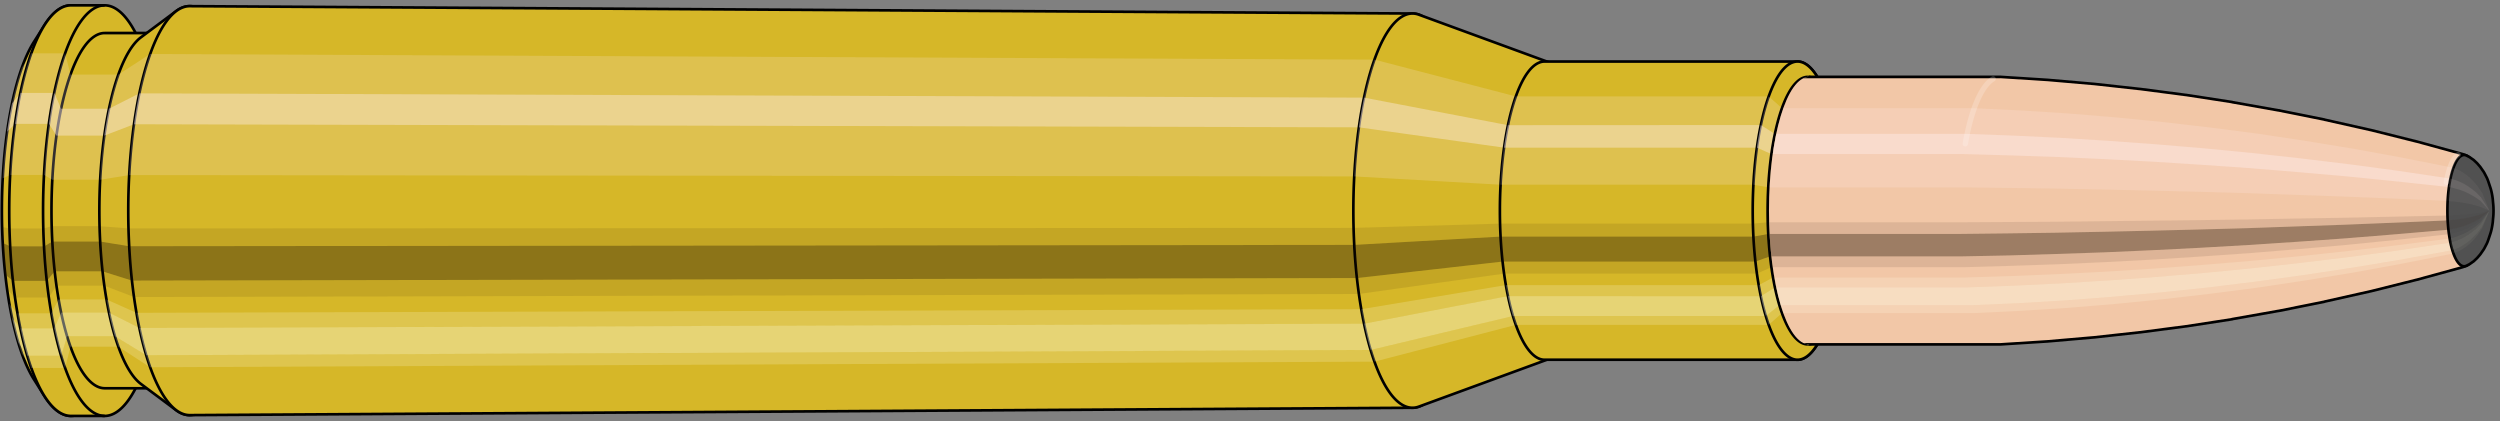 <svg viewBox="-0.433 -1.575 18.693 3.15" xmlns="http://www.w3.org/2000/svg" xmlns:xlink="http://www.w3.org/1999/xlink"><rect x="-0.433" y="-1.575" width="18.693" height="3.15" fill="#808080" stroke="none"/><defs><clipPath id="clip"><ellipse style="fill:white;stroke:none" cx="13.094"  cy="0"  rx="0.3"  ry="1"/><rect style="fill:white;" x="13.094"  y="-2"  width="100"  height="4"/></clipPath></defs><g id="calibersvg"><path style="fill:#d6b728;stroke:black;stroke-width:0.02;" d=" M -0.179 -1.262
 A 0.419 1.396 0 0 0 -0.179 1.262

 L -0.1 1.387
 A 0.461 1.535 0 1 0 -0.1 -1.387
 L -0.179 -1.262
 Z"/>
<path style="fill:#ffefef;opacity:0.2;" d=" M -0.269 -1.07
 A 0.419 1.396 0 0 0 -0.413 -0.242

 L -0.356 -0.267
 A 0.461 1.535 0 0 1 -0.199 -1.176

 L -0.269 -1.07
 Z "/>
<path style="fill:#ffefef;opacity:0.4;" d=" M -0.343 -0.801
 A 0.419 1.396 0 0 0 -0.38 -0.59

 L -0.32 -0.649
 A 0.461 1.535 0 0 1 -0.28 -0.88

 L -0.343 -0.801
 Z "/>
<path style="fill:#201000;opacity:0.1;" d=" M -0.417 0.122
 A 0.419 1.396 0 0 0 -0.413 0.242

 L -0.356 0.267
 A 0.461 1.535 0 0 1 -0.362 0.134

 L -0.417 0.122
 Z "/>
<path style="fill:#201000;opacity:0.4;" d=" M -0.413 0.242
 A 0.419 1.396 0 0 0 -0.394 0.478

 L -0.336 0.525
 A 0.461 1.535 0 0 1 -0.356 0.267

 L -0.413 0.242
 Z "/>
<path style="fill:#201000;opacity:0.1;" d=" M -0.394 0.478
 A 0.419 1.396 0 0 0 -0.38 0.59

 L -0.32 0.649
 A 0.461 1.535 0 0 1 -0.336 0.525

 L -0.394 0.478
 Z "/>
<path style="fill:#ffffe8;opacity:0.2;" d=" M -0.363 0.698
 A 0.419 1.396 0 0 0 -0.343 0.801

 L -0.28 0.88
 A 0.461 1.535 0 0 1 -0.302 0.768

 L -0.363 0.698
 Z "/>
<path style="fill:#ffffe8;opacity:0.4;" d=" M -0.343 0.801
 A 0.419 1.396 0 0 0 -0.296 0.987

 L -0.229 1.085
 A 0.461 1.535 0 0 1 -0.28 0.88

 L -0.343 0.801
 Z "/>
<path style="fill:#ffffe8;opacity:0.2;" d=" M -0.296 0.987
 A 0.419 1.396 0 0 0 -0.269 1.07

 L -0.199 1.176
 A 0.461 1.535 0 0 1 -0.229 1.085

 L -0.296 0.987
 Z "/>
<path style="fill:#d6b728;stroke:black;stroke-width:0.02;" d=" M 0.097 -1.535
 A 0.461 1.535 0 0 0 0.097 1.535

 L 0.35 1.535
 A 0.461 1.535 0 0 0 0.35 -1.535
 L 0.097 -1.535
 Z "/>
<path style="fill:#ffefef;opacity:0.2;" d=" M -0.199 -1.176
 A 0.461 1.535 0 0 0 -0.356 -0.267

 L -0.103 -0.267
 A 0.461 1.535 0 0 1 0.054 -1.176

 L -0.199 -1.176
 Z "/>
<path style="fill:#ffefef;opacity:0.4;" d=" M -0.28 -0.88
 A 0.461 1.535 0 0 0 -0.32 -0.649

 L -0.067 -0.649
 A 0.461 1.535 0 0 1 -0.027 -0.88

 L -0.28 -0.88
 Z "/>
<path style="fill:#201000;opacity:0.1;" d=" M -0.362 0.134
 A 0.461 1.535 0 0 0 -0.356 0.267

 L -0.103 0.267
 A 0.461 1.535 0 0 1 -0.109 0.134

 L -0.362 0.134
 Z "/>
<path style="fill:#201000;opacity:0.4;" d=" M -0.356 0.267
 A 0.461 1.535 0 0 0 -0.336 0.525

 L -0.083 0.525
 A 0.461 1.535 0 0 1 -0.103 0.267

 L -0.356 0.267
 Z "/>
<path style="fill:#201000;opacity:0.1;" d=" M -0.336 0.525
 A 0.461 1.535 0 0 0 -0.32 0.649

 L -0.067 0.649
 A 0.461 1.535 0 0 1 -0.083 0.525

 L -0.336 0.525
 Z "/>
<path style="fill:#ffffe8;opacity:0.2;" d=" M -0.302 0.768
 A 0.461 1.535 0 0 0 -0.28 0.88

 L -0.027 0.88
 A 0.461 1.535 0 0 1 -0.049 0.768

 L -0.302 0.768
 Z "/>
<path style="fill:#ffffe8;opacity:0.4;" d=" M -0.28 0.88
 A 0.461 1.535 0 0 0 -0.229 1.085

 L 0.025 1.085
 A 0.461 1.535 0 0 1 -0.027 0.88

 L -0.28 0.88
 Z "/>
<path style="fill:#ffffe8;opacity:0.2;" d=" M -0.229 1.085
 A 0.461 1.535 0 0 0 -0.199 1.176

 L 0.054 1.176
 A 0.461 1.535 0 0 1 0.025 1.085

 L -0.229 1.085
 Z "/>
<path style="fill:#d6b728;stroke:black;stroke-width:0.02;" d=" M 0.35 -1.328
 A 0.398 1.328 0 0 0 0.35 1.328

 L 0.708 1.328
 A 0.398 1.328 0 0 0 0.708 -1.328
 L 0.35 -1.328
 Z "/>
<path style="fill:none;stroke:black;stroke-width:0.02;" d=" M 0.35 -1.535
 A 0.461 1.535 0 0 0 0.35 1.535
"/>
<path style="fill:#ffefef;opacity:0.2;" d=" M 0.054 -1.176
 A 0.461 1.535 0 0 0 -0.103 -0.267

 L -0.042 -0.231
 L 0.316 -0.231
 A 0.398 1.328 0 0 1 0.452 -1.017

 L 0.094 -1.017
 L 0.054 -1.176
 Z "/>
<path style="fill:#ffefef;opacity:0.4;" d=" M -0.027 -0.88
 A 0.461 1.535 0 0 0 -0.067 -0.649

 L -0.011 -0.561
 L 0.347 -0.561
 A 0.398 1.328 0 0 1 0.382 -0.762

 L 0.024 -0.762
 L -0.027 -0.88
 Z "/>
<path style="fill:#201000;opacity:0.1;" d=" M -0.109 0.134
 A 0.461 1.535 0 0 0 -0.103 0.267

 L -0.042 0.231
 L 0.316 0.231
 A 0.398 1.328 0 0 1 0.311 0.116

 L -0.047 0.116
 L -0.109 0.134
 Z "/>
<path style="fill:#201000;opacity:0.4;" d=" M -0.103 0.267
 A 0.461 1.535 0 0 0 -0.083 0.525

 L -0.024 0.454
 L 0.334 0.454
 A 0.398 1.328 0 0 1 0.316 0.231

 L -0.042 0.231
 L -0.103 0.267
 Z "/>
<path style="fill:#201000;opacity:0.1;" d=" M -0.083 0.525
 A 0.461 1.535 0 0 0 -0.067 0.649

 L -0.011 0.561
 L 0.347 0.561
 A 0.398 1.328 0 0 1 0.334 0.454

 L -0.024 0.454
 L -0.083 0.525
 Z "/>
<path style="fill:#ffffe8;opacity:0.2;" d=" M -0.049 0.768
 A 0.461 1.535 0 0 0 -0.027 0.88

 L 0.024 0.762
 L 0.382 0.762
 A 0.398 1.328 0 0 1 0.363 0.664

 L 0.005 0.664
 L -0.049 0.768
 Z "/>
<path style="fill:#ffffe8;opacity:0.4;" d=" M -0.027 0.88
 A 0.461 1.535 0 0 0 0.025 1.085

 L 0.069 0.939
 L 0.426 0.939
 A 0.398 1.328 0 0 1 0.382 0.762

 L 0.024 0.762
 L -0.027 0.88
 Z "/>
<path style="fill:#ffffe8;opacity:0.2;" d=" M 0.025 1.085
 A 0.461 1.535 0 0 0 0.054 1.176

 L 0.094 1.017
 L 0.452 1.017
 A 0.398 1.328 0 0 1 0.426 0.939

 L 0.069 0.939
 L 0.025 1.085
 Z "/>
<path style="fill:#d6b728;stroke:black;stroke-width:0.02;" d=" M 0.621 -1.296
 A 0.398 1.328 0 0 0 0.621 1.296

 L 0.884 1.492
 A 0.459 1.529 0 1 0 0.884 -1.492
 L 0.621 -1.296
 Z "/>
<path style="fill:#ffefef;opacity:0.2;" d=" M 0.452 -1.017
 A 0.398 1.328 0 0 0 0.316 -0.231

 L 0.533 -0.266
 A 0.459 1.529 0 0 1 0.689 -1.171

 L 0.452 -1.017
 Z "/>
<path style="fill:#ffefef;opacity:0.4;" d=" M 0.382 -0.762
 A 0.398 1.328 0 0 0 0.347 -0.561

 L 0.569 -0.646
 A 0.459 1.529 0 0 1 0.609 -0.877

 L 0.382 -0.762
 Z "/>
<path style="fill:#201000;opacity:0.1;" d=" M 0.311 0.116
 A 0.398 1.328 0 0 0 0.316 0.231

 L 0.533 0.266
 A 0.459 1.529 0 0 1 0.527 0.133

 L 0.311 0.116
 Z "/>
<path style="fill:#201000;opacity:0.4;" d=" M 0.316 0.231
 A 0.398 1.328 0 0 0 0.334 0.454

 L 0.553 0.523
 A 0.459 1.529 0 0 1 0.533 0.266

 L 0.316 0.231
 Z "/>
<path style="fill:#201000;opacity:0.1;" d=" M 0.334 0.454
 A 0.398 1.328 0 0 0 0.347 0.561

 L 0.569 0.646
 A 0.459 1.529 0 0 1 0.553 0.523

 L 0.334 0.454
 Z "/>
<path style="fill:#ffffe8;opacity:0.2;" d=" M 0.363 0.664
 A 0.398 1.328 0 0 0 0.382 0.762

 L 0.609 0.877
 A 0.459 1.529 0 0 1 0.587 0.764

 L 0.363 0.664
 Z "/>
<path style="fill:#ffffe8;opacity:0.4;" d=" M 0.382 0.762
 A 0.398 1.328 0 0 0 0.426 0.939

 L 0.66 1.081
 A 0.459 1.529 0 0 1 0.609 0.877

 L 0.382 0.762
 Z "/>
<path style="fill:#ffffe8;opacity:0.2;" d=" M 0.426 0.939
 A 0.398 1.328 0 0 0 0.452 1.017

 L 0.689 1.171
 A 0.459 1.529 0 0 1 0.66 1.081

 L 0.426 0.939
 Z "/>
<path style="fill:#d6b728;stroke:black;stroke-width:0.02;" d=" M 0.985 -1.529
 A 0.459 1.529 0 1 0 0.985 1.529

 L 10.13 1.474
 A 0.442 1.474 0 0 0 10.13 -1.474
 L 0.985 -1.529
 Z "/>
<path style="fill:#ffefef;opacity:0.2;" d=" M 0.689 -1.171
 A 0.459 1.529 0 0 0 0.533 -0.266

 L 9.693 -0.256
 A 0.442 1.474 0 0 1 9.845 -1.129

 L 0.689 -1.171
 Z "/>
<path style="fill:#ffefef;opacity:0.4;" d=" M 0.609 -0.877
 A 0.459 1.529 0 0 0 0.569 -0.646

 L 9.728 -0.623
 A 0.442 1.474 0 0 1 9.767 -0.845

 L 0.609 -0.877
 Z "/>
<path style="fill:#201000;opacity:0.1;" d=" M 0.527 0.133
 A 0.459 1.529 0 0 0 0.533 0.266

 L 9.693 0.256
 A 0.442 1.474 0 0 1 9.688 0.129

 L 0.527 0.133
 Z "/>
<path style="fill:#201000;opacity:0.4;" d=" M 0.533 0.266
 A 0.459 1.529 0 0 0 0.553 0.523

 L 9.713 0.504
 A 0.442 1.474 0 0 1 9.693 0.256

 L 0.533 0.266
 Z "/>
<path style="fill:#201000;opacity:0.1;" d=" M 0.553 0.523
 A 0.459 1.529 0 0 0 0.569 0.646

 L 9.728 0.623
 A 0.442 1.474 0 0 1 9.713 0.504

 L 0.553 0.523
 Z "/>
<path style="fill:#ffffe8;opacity:0.2;" d=" M 0.587 0.764
 A 0.459 1.529 0 0 0 0.609 0.877

 L 9.767 0.845
 A 0.442 1.474 0 0 1 9.746 0.737

 L 0.587 0.764
 Z "/>
<path style="fill:#ffffe8;opacity:0.4;" d=" M 0.609 0.877
 A 0.459 1.529 0 0 0 0.66 1.081

 L 9.816 1.042
 A 0.442 1.474 0 0 1 9.767 0.845

 L 0.609 0.877
 Z "/>
<path style="fill:#ffffe8;opacity:0.2;" d=" M 0.66 1.081
 A 0.459 1.529 0 0 0 0.689 1.171

 L 9.845 1.129
 A 0.442 1.474 0 0 1 9.816 1.042

 L 0.66 1.081
 Z "/>
<path style="fill:#d6b728;stroke:black;stroke-width:0.02;" d=" M 10.177 -1.465
 A 0.442 1.474 0 1 0 10.177 1.465

 L 11.152 1.108
 A 0.334 1.115 0 0 0 11.152 -1.108
 L 10.177 -1.465
 Z "/>
<path style="fill:#ffefef;opacity:0.2;" d=" M 9.845 -1.129
 A 0.442 1.474 0 0 0 9.693 -0.256

 L 10.786 -0.194
 A 0.334 1.115 0 0 1 10.901 -0.854

 L 9.845 -1.129
 Z "/>
<path style="fill:#ffefef;opacity:0.4;" d=" M 9.767 -0.845
 A 0.442 1.474 0 0 0 9.728 -0.623

 L 10.813 -0.471
 A 0.334 1.115 0 0 1 10.842 -0.639

 L 9.767 -0.845
 Z "/>
<path style="fill:#201000;opacity:0.1;" d=" M 9.688 0.129
 A 0.442 1.474 0 0 0 9.693 0.256

 L 10.786 0.194
 A 0.334 1.115 0 0 1 10.783 0.097

 L 9.688 0.129
 Z "/>
<path style="fill:#201000;opacity:0.4;" d=" M 9.693 0.256
 A 0.442 1.474 0 0 0 9.713 0.504

 L 10.801 0.381
 A 0.334 1.115 0 0 1 10.786 0.194

 L 9.693 0.256
 Z "/>
<path style="fill:#201000;opacity:0.1;" d=" M 9.713 0.504
 A 0.442 1.474 0 0 0 9.728 0.623

 L 10.813 0.471
 A 0.334 1.115 0 0 1 10.801 0.381

 L 9.713 0.504
 Z "/>
<path style="fill:#ffffe8;opacity:0.2;" d=" M 9.746 0.737
 A 0.442 1.474 0 0 0 9.767 0.845

 L 10.842 0.639
 A 0.334 1.115 0 0 1 10.826 0.557

 L 9.746 0.737
 Z "/>
<path style="fill:#ffffe8;opacity:0.4;" d=" M 9.767 0.845
 A 0.442 1.474 0 0 0 9.816 1.042

 L 10.879 0.788
 A 0.334 1.115 0 0 1 10.842 0.639

 L 9.767 0.845
 Z "/>
<path style="fill:#ffffe8;opacity:0.2;" d=" M 9.816 1.042
 A 0.442 1.474 0 0 0 9.845 1.129

 L 10.901 0.854
 A 0.334 1.115 0 0 1 10.879 0.788

 L 9.816 1.042
 Z "/>
<path style="fill:#d6b728;stroke:black;stroke-width:0.02;" d=" M 11.116 -1.115
 A 0.334 1.115 0 0 0 11.116 1.115

 L 13.007 1.115
 A 0.335 1.115 0 1 0 13.007 -1.115
 L 11.116 -1.115
 Z "/>
<path style="fill:#ffefef;opacity:0.2;" d=" M 10.901 -0.854
 A 0.334 1.115 0 0 0 10.786 -0.194

 L 12.678 -0.194
 A 0.335 1.115 0 0 1 12.792 -0.854

 L 10.901 -0.854
 Z "/>
<path style="fill:#ffefef;opacity:0.4;" d=" M 10.842 -0.639
 A 0.334 1.115 0 0 0 10.813 -0.471

 L 12.704 -0.471
 A 0.335 1.115 0 0 1 12.733 -0.64

 L 10.842 -0.639
 Z "/>
<path style="fill:#201000;opacity:0.1;" d=" M 10.783 0.097
 A 0.334 1.115 0 0 0 10.786 0.194

 L 12.678 0.194
 A 0.335 1.115 0 0 1 12.674 0.097

 L 10.783 0.097
 Z "/>
<path style="fill:#201000;opacity:0.4;" d=" M 10.786 0.194
 A 0.334 1.115 0 0 0 10.801 0.381

 L 12.693 0.381
 A 0.335 1.115 0 0 1 12.678 0.194

 L 10.786 0.194
 Z "/>
<path style="fill:#201000;opacity:0.1;" d=" M 10.801 0.381
 A 0.334 1.115 0 0 0 10.813 0.471

 L 12.704 0.471
 A 0.335 1.115 0 0 1 12.693 0.381

 L 10.801 0.381
 Z "/>
<path style="fill:#ffffe8;opacity:0.2;" d=" M 10.826 0.557
 A 0.334 1.115 0 0 0 10.842 0.639

 L 12.733 0.64
 A 0.335 1.115 0 0 1 12.718 0.557

 L 10.826 0.557
 Z "/>
<path style="fill:#ffffe8;opacity:0.4;" d=" M 10.842 0.639
 A 0.334 1.115 0 0 0 10.879 0.788

 L 12.771 0.788
 A 0.335 1.115 0 0 1 12.733 0.64

 L 10.842 0.639
 Z "/>
<path style="fill:#ffffe8;opacity:0.2;" d=" M 10.879 0.788
 A 0.334 1.115 0 0 0 10.901 0.854

 L 12.792 0.854
 A 0.335 1.115 0 0 1 12.771 0.788

 L 10.879 0.788
 Z "/>
<path style="fill:#d6b728;stroke:black;stroke-width:0.02;" d=" M 13.158 -0.996
 A 0.335 1.115 0 1 0 13.158 0.996

 L 13.219 0.893
 A 0.3 1 0 0 0 13.219 -0.893
 L 13.158 -0.996
 Z "/>
<path style="fill:#ffefef;opacity:0.2;" d=" M 12.792 -0.854
 A 0.335 1.115 0 0 0 12.678 -0.194

 L 12.789 -0.174
 A 0.3 1 0 0 1 12.891 -0.766

 L 12.792 -0.854
 Z "/>
<path style="fill:#ffefef;opacity:0.4;" d=" M 12.733 -0.64
 A 0.335 1.115 0 0 0 12.704 -0.471

 L 12.812 -0.423
 A 0.3 1 0 0 1 12.838 -0.574

 L 12.733 -0.64
 Z "/>
<path style="fill:#201000;opacity:0.1;" d=" M 12.674 0.097
 A 0.335 1.115 0 0 0 12.678 0.194

 L 12.789 0.174
 A 0.3 1 0 0 1 12.785 0.087

 L 12.674 0.097
 Z "/>
<path style="fill:#201000;opacity:0.4;" d=" M 12.678 0.194
 A 0.335 1.115 0 0 0 12.693 0.381

 L 12.802 0.342
 A 0.3 1 0 0 1 12.789 0.174

 L 12.678 0.194
 Z "/>
<path style="fill:#201000;opacity:0.1;" d=" M 12.693 0.381
 A 0.335 1.115 0 0 0 12.704 0.471

 L 12.812 0.423
 A 0.3 1 0 0 1 12.802 0.342

 L 12.693 0.381
 Z "/>
<path style="fill:#ffffe8;opacity:0.2;" d=" M 12.718 0.557
 A 0.335 1.115 0 0 0 12.733 0.64

 L 12.838 0.574
 A 0.3 1 0 0 1 12.824 0.5

 L 12.718 0.557
 Z "/>
<path style="fill:#ffffe8;opacity:0.4;" d=" M 12.733 0.64
 A 0.335 1.115 0 0 0 12.771 0.788

 L 12.872 0.707
 A 0.3 1 0 0 1 12.838 0.574

 L 12.733 0.64
 Z "/>
<path style="fill:#ffffe8;opacity:0.2;" d=" M 12.771 0.788
 A 0.335 1.115 0 0 0 12.792 0.854

 L 12.891 0.766
 A 0.3 1 0 0 1 12.872 0.707

 L 12.771 0.788
 Z "/>
<ellipse style="fill:black;opacity:0.7;" cx="13.084"  cy="0"  rx="0.3"  ry="1"/>
<path style="fill:none;stroke:black;stroke-width:0.02" d=" M 13.084 1
 A 0.3 1 0 0 0 13.084 -1
"/>
<path style="fill:none;stroke:black;stroke-width:0.02;" d=" M 13.084 -1
 A 0.3 1 0 0 0 13.084 1
"/>
<path style="fill:#ffefef;opacity:0.2;" d=" M 12.891 -0.766
 A 0.3 1 0 0 0 12.789 -0.174

 A 0.3 1 0 0 1 12.891 -0.766

 Z "/>
<path style="fill:#ffefef;opacity:0.4;" d=" M 12.838 -0.574
 A 0.3 1 0 0 0 12.812 -0.423

 A 0.3 1 0 0 1 12.838 -0.574

 Z "/>
<path style="fill:#201000;opacity:0.1;" d=" M 12.785 0.087
 A 0.3 1 0 0 0 12.789 0.174

 A 0.3 1 0 0 1 12.785 0.087

 Z "/>
<path style="fill:#201000;opacity:0.4;" d=" M 12.789 0.174
 A 0.3 1 0 0 0 12.802 0.342

 A 0.3 1 0 0 1 12.789 0.174

 Z "/>
<path style="fill:#201000;opacity:0.1;" d=" M 12.802 0.342
 A 0.3 1 0 0 0 12.812 0.423

 A 0.3 1 0 0 1 12.802 0.342

 Z "/>
<path style="fill:#ffffe8;opacity:0.2;" d=" M 12.824 0.5
 A 0.3 1 0 0 0 12.838 0.574

 A 0.3 1 0 0 1 12.824 0.5

 Z "/>
<path style="fill:#ffffe8;opacity:0.4;" d=" M 12.838 0.574
 A 0.3 1 0 0 0 12.872 0.707

 A 0.3 1 0 0 1 12.838 0.574

 Z "/>
<path style="fill:#ffffe8;opacity:0.2;" d=" M 12.872 0.707
 A 0.3 1 0 0 0 12.891 0.766

 A 0.3 1 0 0 1 12.872 0.707

 Z "/>
</g><g clip-path="url(#clip)"><g id="bulletsvg" transform="translate(10.862 0)"><path style="fill:#f2c7a7;stroke:black;stroke-width:0.02;" d=" M -0.023 -0.796
 A 0.24 0.8 0 0 0 -0.023 0.796

 L 0.601 0.995
 A 0.3 1 0 1 0 0.601 -0.995
 L -0.023 -0.796
 Z"/>
<path style="fill:#ffefef;opacity:0.2;" d=" M -0.154 -0.613
 A 0.24 0.8 0 0 0 -0.236 -0.139

 L 0.334 -0.174
 A 0.3 1 0 0 1 0.437 -0.766

 L -0.154 -0.613
 Z "/>
<path style="fill:#ffefef;opacity:0.4;" d=" M -0.197 -0.459
 A 0.24 0.8 0 0 0 -0.217 -0.338

 L 0.358 -0.423
 A 0.3 1 0 0 1 0.384 -0.574

 L -0.197 -0.459
 Z "/>
<path style="fill:#201000;opacity:0.1;" d=" M -0.239 0.07
 A 0.24 0.8 0 0 0 -0.236 0.139

 L 0.334 0.174
 A 0.3 1 0 0 1 0.331 0.087

 L -0.239 0.07
 Z "/>
<path style="fill:#201000;opacity:0.4;" d=" M -0.236 0.139
 A 0.24 0.8 0 0 0 -0.226 0.274

 L 0.348 0.342
 A 0.3 1 0 0 1 0.334 0.174

 L -0.236 0.139
 Z "/>
<path style="fill:#201000;opacity:0.1;" d=" M -0.226 0.274
 A 0.24 0.8 0 0 0 -0.217 0.338

 L 0.358 0.423
 A 0.3 1 0 0 1 0.348 0.342

 L -0.226 0.274
 Z "/>
<path style="fill:#ffffe8;opacity:0.2;" d=" M -0.208 0.4
 A 0.24 0.8 0 0 0 -0.197 0.459

 L 0.384 0.574
 A 0.3 1 0 0 1 0.37 0.5

 L -0.208 0.4
 Z "/>
<path style="fill:#ffffe8;opacity:0.4;" d=" M -0.197 0.459
 A 0.24 0.8 0 0 0 -0.17 0.566

 L 0.417 0.707
 A 0.3 1 0 0 1 0.384 0.574

 L -0.197 0.459
 Z "/>
<path style="fill:#ffffe8;opacity:0.2;" d=" M -0.17 0.566
 A 0.24 0.8 0 0 0 -0.154 0.613

 L 0.437 0.766
 A 0.3 1 0 0 1 0.417 0.707

 L -0.17 0.566
 Z "/>
<path style="fill:#f2c7a7;stroke:black;stroke-width:0.02;" d=" M 0.629 -1
 A 0.3 1 0 0 0 0.629 1

 L 3.66 1
 A 0.3 1 0 0 0 3.666 1
 L 4.01 0.978
 A 0.293 0.978 0 0 0 4.012 0.978
 L 4.357 0.948
 A 0.284 0.948 0 0 0 4.359 0.948
 L 4.703 0.91
 A 0.273 0.911 0 0 0 4.705 0.91
 L 5.049 0.865
 A 0.26 0.866 0 0 0 5.051 0.865
 L 5.395 0.812
 A 0.244 0.812 0 0 0 5.396 0.811
 L 5.74 0.75
 A 0.225 0.751 0 0 0 5.742 0.75
 L 6.085 0.681
 A 0.205 0.682 0 0 0 6.087 0.68
 L 6.43 0.603
 A 0.181 0.605 0 0 0 6.431 0.603
 L 6.774 0.517
 A 0.156 0.519 0 0 0 6.775 0.517
 L 7.118 0.423
 A 0.127 0.425 0 0 0 7.121 0.422
 L 7.142 0.414
 A 0.125 0.417 0 0 0 7.145 0.413
 L 7.146 0.413
 A 0.125 0.416 0 0 0 7.146 -0.413
 L 7.145 -0.413
 A 0.125 0.417 0 0 0 7.142 -0.414
 L 7.121 -0.422
 A 0.127 0.425 0 0 0 7.118 -0.423
 L 6.775 -0.517
 A 0.156 0.519 0 0 0 6.774 -0.517
 L 6.431 -0.603
 A 0.181 0.605 0 0 0 6.43 -0.603
 L 6.087 -0.68
 A 0.205 0.682 0 0 0 6.085 -0.681
 L 5.742 -0.75
 A 0.225 0.751 0 0 0 5.74 -0.75
 L 5.396 -0.811
 A 0.244 0.812 0 0 0 5.395 -0.812
 L 5.051 -0.865
 A 0.26 0.866 0 0 0 5.049 -0.865
 L 4.705 -0.91
 A 0.273 0.911 0 0 0 4.703 -0.91
 L 4.359 -0.948
 A 0.284 0.948 0 0 0 4.357 -0.948
 L 4.012 -0.978
 A 0.293 0.978 0 0 0 4.01 -0.978
 L 3.666 -1
 A 0.3 1 0 0 0 3.66 -1
 L 0.629 -1
 Z "/>
<path style="fill:#ffefef;opacity:0.2;" d=" M 0.437 -0.766
 A 0.3 1 0 0 0 0.334 -0.174

 L 3.364 -0.174
 L 3.716 -0.17
 L 4.069 -0.165
 L 4.425 -0.158
 L 4.783 -0.15
 L 5.144 -0.141
 L 5.506 -0.131
 L 5.872 -0.118
 L 6.239 -0.105
 L 6.609 -0.09
 L 6.982 -0.074
 L 7.005 -0.072
 L 7.006 -0.072
 A 0.125 0.416 0 0 1 7.049 -0.319

 L 7.048 -0.319
 L 7.025 -0.325
 L 6.662 -0.397
 L 6.301 -0.463
 L 5.941 -0.522
 L 5.583 -0.576
 L 5.227 -0.622
 L 4.872 -0.663
 L 4.518 -0.698
 L 4.166 -0.727
 L 3.816 -0.749
 L 3.467 -0.766
 L 0.437 -0.766
 Z "/>
<path style="fill:#ffefef;opacity:0.4;" d=" M 0.384 -0.574
 A 0.3 1 0 0 0 0.358 -0.423

 L 3.388 -0.423
 L 3.739 -0.413
 L 4.091 -0.401
 L 4.446 -0.385
 L 4.803 -0.366
 L 5.163 -0.343
 L 5.524 -0.318
 L 5.888 -0.288
 L 6.253 -0.256
 L 6.621 -0.219
 L 6.992 -0.179
 L 7.015 -0.176
 L 7.016 -0.176
 A 0.125 0.416 0 0 1 7.027 -0.239

 L 7.026 -0.239
 L 7.003 -0.243
 L 6.635 -0.298
 L 6.269 -0.347
 L 5.905 -0.391
 L 5.544 -0.431
 L 5.184 -0.466
 L 4.826 -0.496
 L 4.47 -0.522
 L 4.116 -0.544
 L 3.764 -0.561
 L 3.414 -0.574
 L 0.384 -0.574
 Z "/>
<path style="fill:#201000;opacity:0.1;" d=" M 0.331 0.087
 A 0.3 1 0 0 0 0.334 0.174

 L 3.364 0.174
 L 3.716 0.17
 L 4.069 0.165
 L 4.425 0.158
 L 4.783 0.15
 L 5.144 0.141
 L 5.506 0.131
 L 5.872 0.118
 L 6.239 0.105
 L 6.609 0.09
 L 6.982 0.074
 L 7.005 0.072
 L 7.006 0.072
 A 0.125 0.416 0 0 1 7.005 0.036

 L 7.004 0.036
 L 6.98 0.037
 L 6.607 0.045
 L 6.237 0.053
 L 5.869 0.059
 L 5.504 0.066
 L 5.141 0.071
 L 4.78 0.075
 L 4.422 0.079
 L 4.066 0.083
 L 3.712 0.085
 L 3.361 0.087
 L 0.331 0.087
 Z "/>
<path style="fill:#201000;opacity:0.4;" d=" M 0.334 0.174
 A 0.3 1 0 0 0 0.348 0.342

 L 3.378 0.342
 L 3.729 0.335
 L 4.082 0.324
 L 4.437 0.312
 L 4.795 0.296
 L 5.154 0.278
 L 5.516 0.257
 L 5.881 0.233
 L 6.247 0.207
 L 6.616 0.177
 L 6.988 0.145
 L 7.011 0.143
 L 7.012 0.142
 A 0.125 0.416 0 0 1 7.006 0.072

 L 7.005 0.072
 L 6.982 0.074
 L 6.609 0.09
 L 6.239 0.105
 L 5.872 0.118
 L 5.506 0.131
 L 5.144 0.141
 L 4.783 0.15
 L 4.425 0.158
 L 4.069 0.165
 L 3.716 0.17
 L 3.364 0.174
 L 0.334 0.174
 Z "/>
<path style="fill:#201000;opacity:0.1;" d=" M 0.348 0.342
 A 0.3 1 0 0 0 0.358 0.423

 L 3.388 0.423
 L 3.739 0.413
 L 4.091 0.401
 L 4.446 0.385
 L 4.803 0.366
 L 5.163 0.343
 L 5.524 0.318
 L 5.888 0.288
 L 6.253 0.256
 L 6.621 0.219
 L 6.992 0.179
 L 7.015 0.176
 L 7.016 0.176
 A 0.125 0.416 0 0 1 7.012 0.142

 L 7.011 0.143
 L 6.988 0.145
 L 6.616 0.177
 L 6.247 0.207
 L 5.881 0.233
 L 5.516 0.257
 L 5.154 0.278
 L 4.795 0.296
 L 4.437 0.312
 L 4.082 0.324
 L 3.729 0.335
 L 3.378 0.342
 L 0.348 0.342
 Z "/>
<path style="fill:#ffffe8;opacity:0.2;" d=" M 0.37 0.5
 A 0.3 1 0 0 0 0.384 0.574

 L 3.414 0.574
 L 3.764 0.561
 L 4.116 0.544
 L 4.47 0.522
 L 4.826 0.496
 L 5.184 0.466
 L 5.544 0.431
 L 5.905 0.391
 L 6.269 0.347
 L 6.635 0.298
 L 7.003 0.243
 L 7.026 0.239
 L 7.027 0.239
 A 0.125 0.416 0 0 1 7.021 0.208

 L 7.02 0.208
 L 6.997 0.212
 L 6.628 0.259
 L 6.261 0.302
 L 5.896 0.341
 L 5.533 0.376
 L 5.172 0.406
 L 4.814 0.433
 L 4.457 0.456
 L 4.103 0.474
 L 3.75 0.489
 L 3.4 0.5
 L 0.37 0.5
 Z "/>
<path style="fill:#ffffe8;opacity:0.4;" d=" M 0.384 0.574
 A 0.3 1 0 0 0 0.417 0.707

 L 3.448 0.707
 L 3.797 0.692
 L 4.148 0.671
 L 4.501 0.644
 L 4.855 0.612
 L 5.211 0.575
 L 5.569 0.531
 L 5.928 0.482
 L 6.29 0.427
 L 6.652 0.367
 L 7.017 0.3
 L 7.04 0.295
 L 7.041 0.294
 A 0.125 0.416 0 0 1 7.027 0.239

 L 7.026 0.239
 L 7.003 0.243
 L 6.635 0.298
 L 6.269 0.347
 L 5.905 0.391
 L 5.544 0.431
 L 5.184 0.466
 L 4.826 0.496
 L 4.47 0.522
 L 4.116 0.544
 L 3.764 0.561
 L 3.414 0.574
 L 0.384 0.574
 Z "/>
<path style="fill:#ffffe8;opacity:0.2;" d=" M 0.417 0.707
 A 0.3 1 0 0 0 0.437 0.766

 L 3.467 0.766
 L 3.816 0.749
 L 4.166 0.727
 L 4.518 0.698
 L 4.872 0.663
 L 5.227 0.622
 L 5.583 0.576
 L 5.941 0.522
 L 6.301 0.463
 L 6.662 0.397
 L 7.025 0.325
 L 7.048 0.319
 L 7.049 0.319
 A 0.125 0.416 0 0 1 7.041 0.294

 L 7.04 0.295
 L 7.017 0.3
 L 6.652 0.367
 L 6.29 0.427
 L 5.928 0.482
 L 5.569 0.531
 L 5.211 0.575
 L 4.855 0.612
 L 4.501 0.644
 L 4.148 0.671
 L 3.797 0.692
 L 3.448 0.707
 L 0.417 0.707
 Z "/>
<path style="fill:#515151;stroke:black;stroke-width:0.02;" d=" M 7.149 -0.411
 A 0.125 0.416 0 1 0 7.149 0.411

 L 7.169 0.401
 A 0.122 0.406 0 0 0 7.175 0.397
 L 7.195 0.383
 A 0.117 0.391 0 0 0 7.202 0.378
 L 7.221 0.36
 A 0.112 0.373 0 0 0 7.229 0.352
 L 7.248 0.33
 A 0.105 0.35 0 0 0 7.256 0.319
 L 7.274 0.293
 A 0.096 0.321 0 0 0 7.284 0.276
 L 7.3 0.245
 A 0.085 0.285 0 0 0 7.312 0.214
 L 7.324 0.178
 A 0.071 0.238 0 0 0 7.344 0.086
 L 7.346 0.062
 A 0.052 0.172 0 0 0 7.346 -0.062
 L 7.344 -0.086
 A 0.071 0.238 0 0 0 7.324 -0.178
 L 7.312 -0.214
 A 0.085 0.285 0 0 0 7.3 -0.245
 L 7.284 -0.276
 A 0.096 0.321 0 0 0 7.274 -0.293
 L 7.256 -0.319
 A 0.105 0.35 0 0 0 7.248 -0.33
 L 7.229 -0.352
 A 0.112 0.373 0 0 0 7.221 -0.36
 L 7.202 -0.378
 A 0.117 0.391 0 0 0 7.195 -0.383
 L 7.175 -0.397
 A 0.122 0.406 0 0 0 7.169 -0.401
 L 7.149 -0.411
 Z "/>
<path style="fill:#ffefef;opacity:0.047;" d=" M 7.049 -0.319
 A 0.125 0.416 0 0 0 7.006 -0.072

 L 7.03 -0.07
 L 7.055 -0.068
 L 7.082 -0.065
 L 7.11 -0.061
 L 7.14 -0.056
 L 7.172 -0.05
 L 7.207 -0.041
 L 7.247 -0.03
 A 0.052 0.172 0 0 1 7.265 -0.132

 L 7.231 -0.182
 L 7.201 -0.218
 L 7.173 -0.246
 L 7.146 -0.268
 L 7.12 -0.286
 L 7.096 -0.3
 L 7.071 -0.311
 L 7.049 -0.319
 Z "/>
<path style="fill:#ffefef;opacity:0.094;" d=" M 7.027 -0.239
 A 0.125 0.416 0 0 0 7.016 -0.176

 L 7.039 -0.172
 L 7.064 -0.165
 L 7.091 -0.158
 L 7.118 -0.148
 L 7.147 -0.136
 L 7.178 -0.12
 L 7.212 -0.101
 L 7.252 -0.073
 A 0.052 0.172 0 0 1 7.256 -0.099

 L 7.219 -0.137
 L 7.186 -0.163
 L 7.156 -0.184
 L 7.128 -0.201
 L 7.101 -0.214
 L 7.075 -0.225
 L 7.05 -0.233
 L 7.027 -0.239
 Z "/>
<path style="fill:#201000;opacity:0.024;" d=" M 7.005 0.036
 A 0.125 0.416 0 0 0 7.006 0.072

 L 7.03 0.07
 L 7.055 0.068
 L 7.082 0.065
 L 7.11 0.061
 L 7.14 0.056
 L 7.172 0.05
 L 7.207 0.041
 L 7.247 0.03
 A 0.052 0.172 0 0 1 7.247 0.015

 L 7.206 0.021
 L 7.171 0.025
 L 7.139 0.028
 L 7.109 0.03
 L 7.081 0.033
 L 7.054 0.034
 L 7.028 0.035
 L 7.005 0.036
 Z "/>
<path style="fill:#201000;opacity:0.094;" d=" M 7.006 0.072
 A 0.125 0.416 0 0 0 7.012 0.142

 L 7.035 0.139
 L 7.061 0.134
 L 7.087 0.128
 L 7.115 0.12
 L 7.144 0.11
 L 7.176 0.097
 L 7.21 0.081
 L 7.25 0.059
 A 0.052 0.172 0 0 1 7.247 0.03

 L 7.207 0.041
 L 7.172 0.05
 L 7.14 0.056
 L 7.11 0.061
 L 7.082 0.065
 L 7.055 0.068
 L 7.03 0.07
 L 7.006 0.072
 Z "/>
<path style="fill:#201000;opacity:0.024;" d=" M 7.012 0.142
 A 0.125 0.416 0 0 0 7.016 0.176

 L 7.039 0.172
 L 7.064 0.165
 L 7.091 0.158
 L 7.118 0.148
 L 7.147 0.136
 L 7.178 0.12
 L 7.212 0.101
 L 7.252 0.073
 A 0.052 0.172 0 0 1 7.25 0.059

 L 7.21 0.081
 L 7.176 0.097
 L 7.144 0.11
 L 7.115 0.12
 L 7.087 0.128
 L 7.061 0.134
 L 7.035 0.139
 L 7.012 0.142
 Z "/>
<path style="fill:#ffffe8;opacity:0.047;" d=" M 7.021 0.208
 A 0.125 0.416 0 0 0 7.027 0.239

 L 7.05 0.233
 L 7.075 0.225
 L 7.101 0.214
 L 7.128 0.201
 L 7.156 0.184
 L 7.186 0.163
 L 7.219 0.137
 L 7.256 0.099
 A 0.052 0.172 0 0 1 7.254 0.086

 L 7.215 0.119
 L 7.182 0.142
 L 7.151 0.161
 L 7.122 0.175
 L 7.095 0.186
 L 7.069 0.196
 L 7.044 0.203
 L 7.021 0.208
 Z "/>
<path style="fill:#ffffe8;opacity:0.094;" d=" M 7.027 0.239
 A 0.125 0.416 0 0 0 7.041 0.294

 L 7.064 0.287
 L 7.088 0.277
 L 7.113 0.264
 L 7.139 0.247
 L 7.167 0.227
 L 7.195 0.201
 L 7.227 0.168
 L 7.262 0.122
 A 0.052 0.172 0 0 1 7.256 0.099

 L 7.219 0.137
 L 7.186 0.163
 L 7.156 0.184
 L 7.128 0.201
 L 7.101 0.214
 L 7.075 0.225
 L 7.05 0.233
 L 7.027 0.239
 Z "/>
<path style="fill:#ffffe8;opacity:0.047;" d=" M 7.041 0.294
 A 0.125 0.416 0 0 0 7.049 0.319

 L 7.071 0.311
 L 7.096 0.3
 L 7.12 0.286
 L 7.146 0.268
 L 7.173 0.246
 L 7.201 0.218
 L 7.231 0.182
 L 7.265 0.132
 A 0.052 0.172 0 0 1 7.262 0.122

 L 7.227 0.168
 L 7.195 0.201
 L 7.167 0.227
 L 7.139 0.247
 L 7.113 0.264
 L 7.088 0.277
 L 7.064 0.287
 L 7.041 0.294
 Z "/>
<path style="fill:#ffefef;opacity:0.047;" d=" M 7.265 -0.132
 A 0.052 0.172 0 0 0 7.247 -0.03

 L 7.319 0
 A 0 0 0 0 1 7.319 0

 L 7.265 -0.132
 Z "/>
<path style="fill:#ffefef;opacity:0.094;" d=" M 7.256 -0.099
 A 0.052 0.172 0 0 0 7.252 -0.073

 L 7.319 0
 A 0 0 0 0 1 7.319 0

 L 7.256 -0.099
 Z "/>
<path style="fill:#201000;opacity:0.024;" d=" M 7.247 0.015
 A 0.052 0.172 0 0 0 7.247 0.03

 L 7.319 0
 A 0 0 0 0 1 7.319 0

 L 7.247 0.015
 Z "/>
<path style="fill:#201000;opacity:0.094;" d=" M 7.247 0.03
 A 0.052 0.172 0 0 0 7.25 0.059

 L 7.319 0
 A 0 0 0 0 1 7.319 0

 L 7.247 0.03
 Z "/>
<path style="fill:#201000;opacity:0.024;" d=" M 7.25 0.059
 A 0.052 0.172 0 0 0 7.252 0.073

 L 7.319 0
 A 0 0 0 0 1 7.319 0

 L 7.25 0.059
 Z "/>
<path style="fill:#ffffe8;opacity:0.047;" d=" M 7.254 0.086
 A 0.052 0.172 0 0 0 7.256 0.099

 L 7.319 0
 A 0 0 0 0 1 7.319 0

 L 7.254 0.086
 Z "/>
<path style="fill:#ffffe8;opacity:0.094;" d=" M 7.256 0.099
 A 0.052 0.172 0 0 0 7.262 0.122

 L 7.319 0
 A 0 0 0 0 1 7.319 0

 L 7.256 0.099
 Z "/>
<path style="fill:#ffffe8;opacity:0.047;" d=" M 7.262 0.122
 A 0.052 0.172 0 0 0 7.265 0.132

 L 7.319 0
 A 0 0 0 0 1 7.319 0

 L 7.262 0.122
 Z "/>
<path style="fill:none;stroke:white;stroke-width:0.04;opacity:0.2;stroke-linecap:round" d=" M 3.608 -0.985
 A 0.3 1 0 0 0 3.4 -0.5
"/>
<path style="fill:none;stroke:white;stroke-width:0.04;opacity:0.2;stroke-linecap:round" d=" M 7.085 -0.418
 A 0.127 0.425 0 0 0 6.997 -0.212
"/>
</g></g></svg>